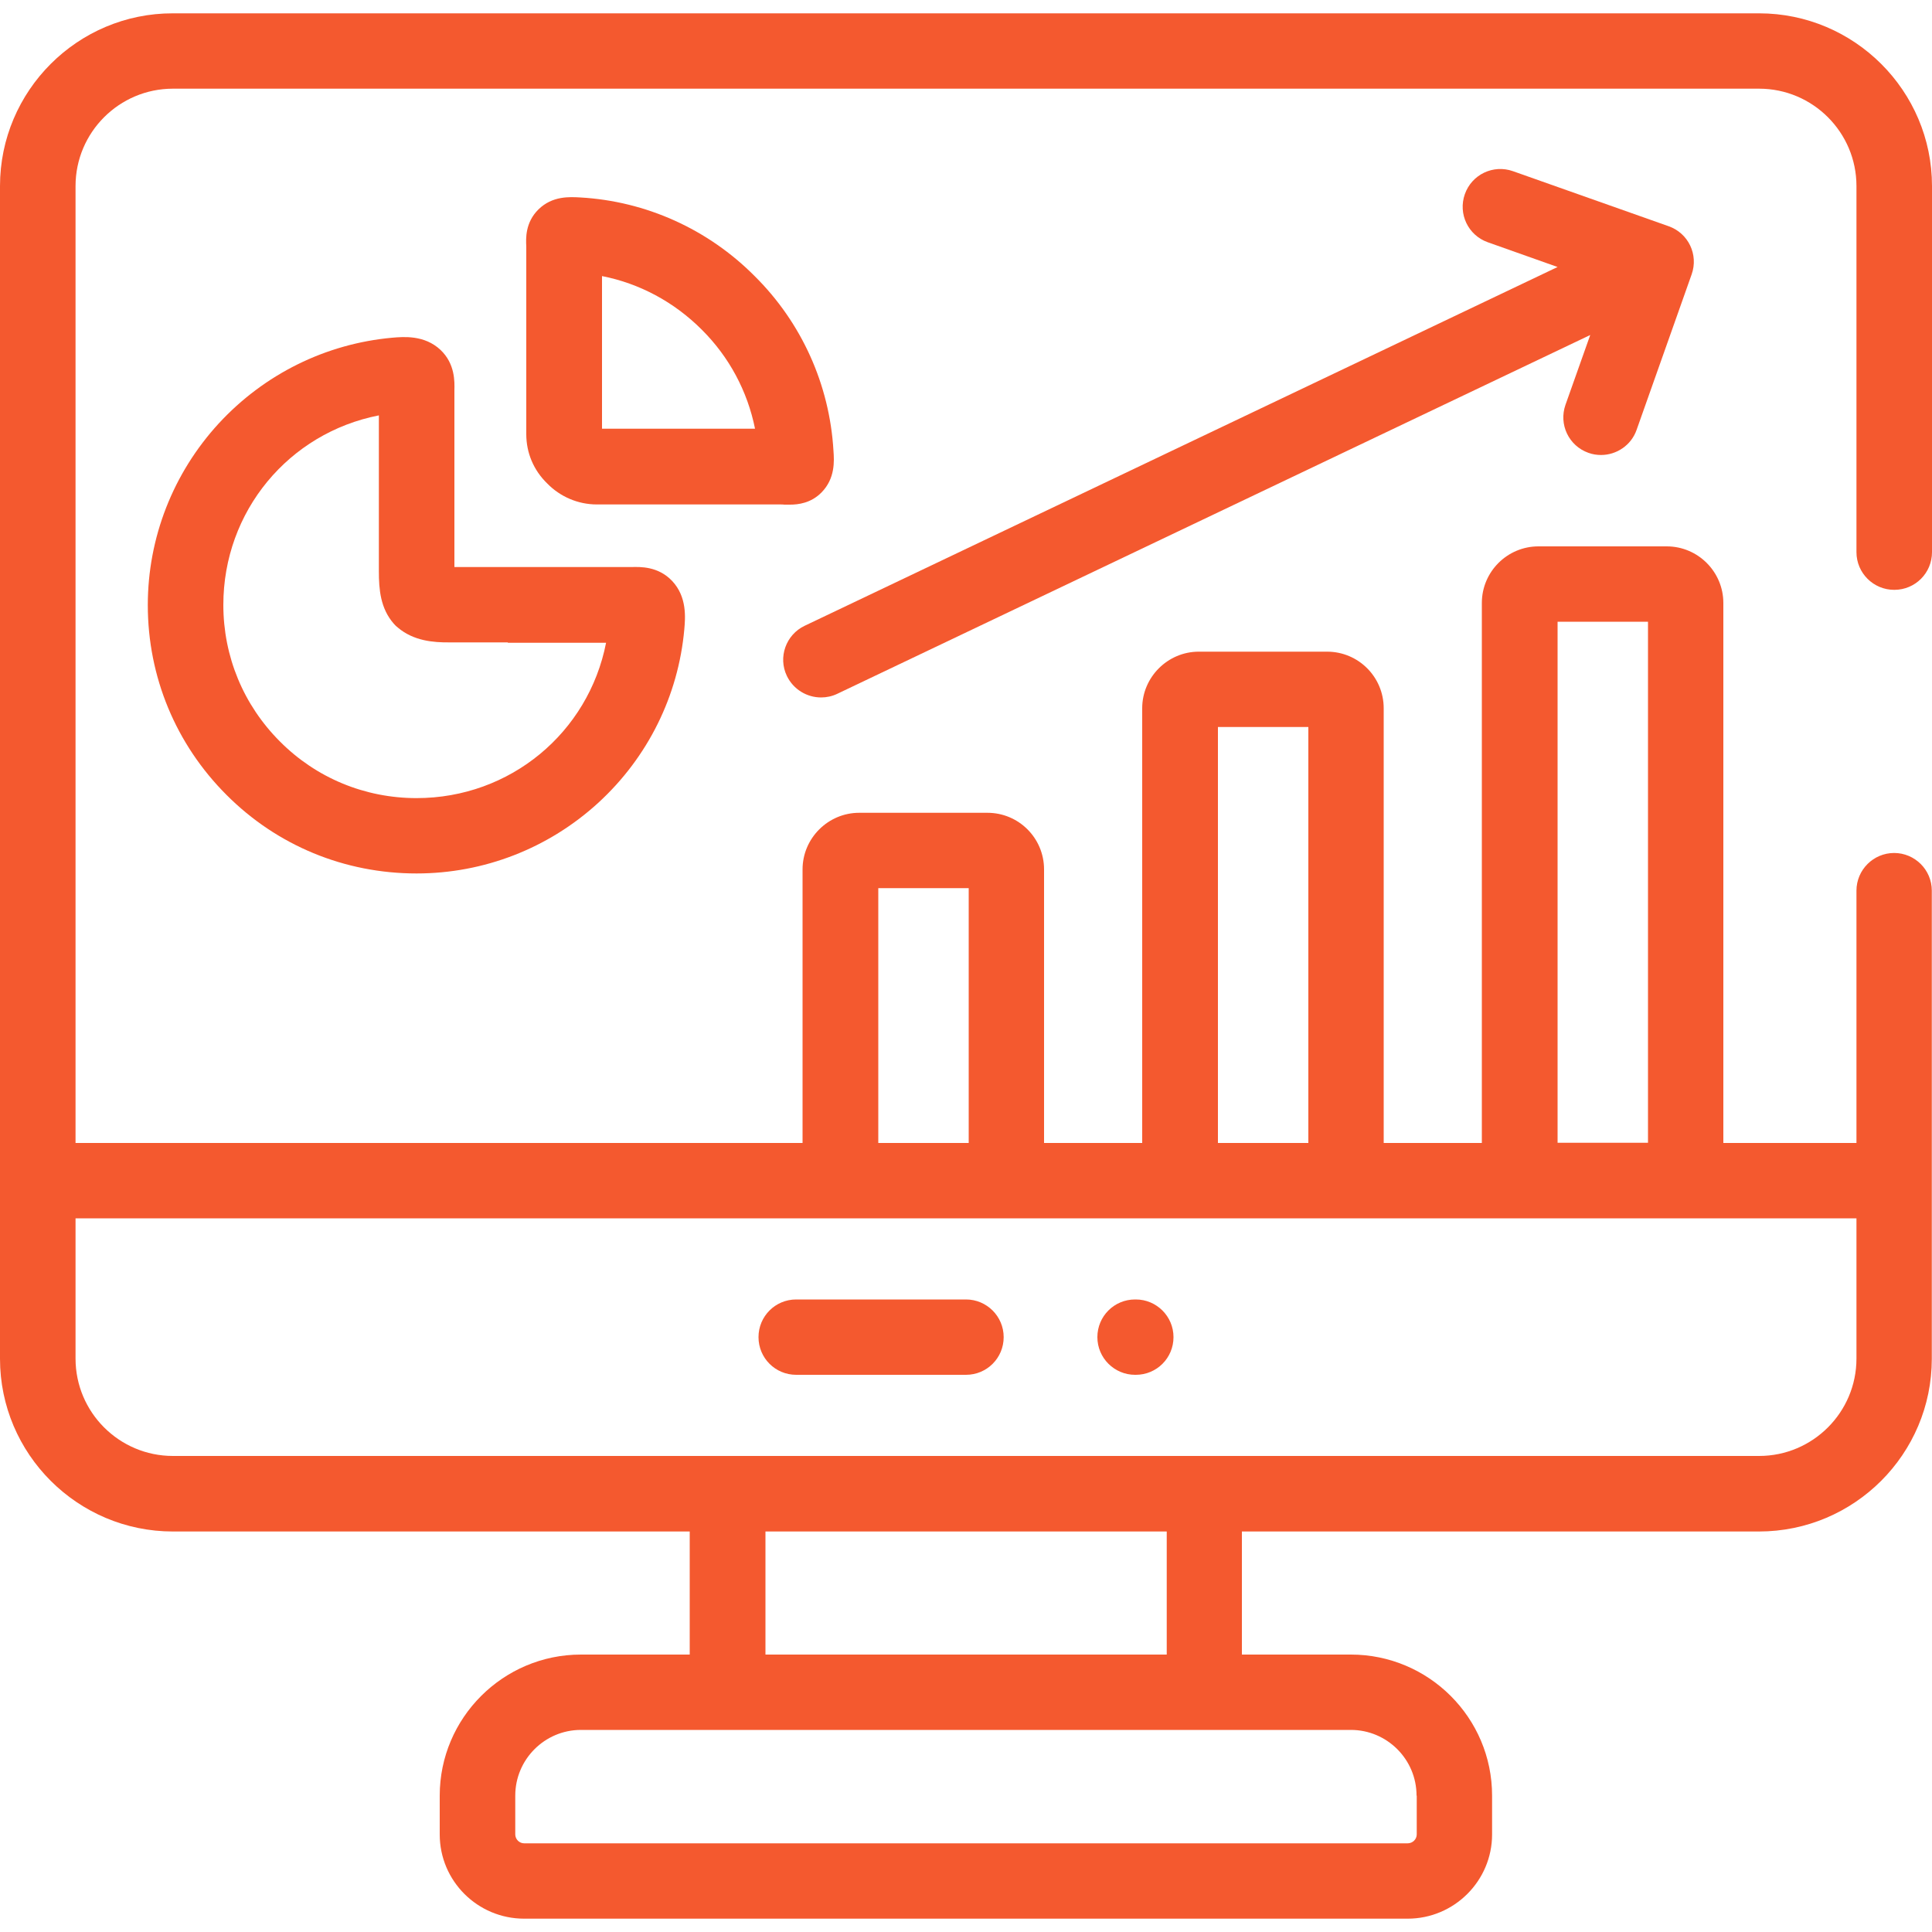 <?xml version="1.0" encoding="UTF-8"?><svg id="Layer_1" xmlns="http://www.w3.org/2000/svg" viewBox="0 0 100 100"><defs><style>.cls-1{fill:#f4592f;}</style></defs><path class="cls-1" d="m98.05,30.53c1.08,0,1.95-.87,1.95-1.95V9.63c0-4.93-4.02-8.94-8.95-8.94H8.95C4.02.68,0,4.7,0,9.63v60.7c0,4.93,4.02,8.94,8.95,8.94h26.75v6.37h-5.63c-4.03,0-7.31,3.28-7.31,7.3v2.01c0,2.41,1.96,4.36,4.37,4.36h45.73c2.41,0,4.37-1.96,4.37-4.36v-2.01c0-4.03-3.28-7.3-7.31-7.3h-5.64v-6.37h26.76c4.94,0,8.95-4.01,8.95-8.94v-24.23c0-1.08-.88-1.95-1.95-1.95s-1.95.87-1.95,1.95v13.06h-6.89v-27.95c0-1.61-1.31-2.93-2.93-2.93h-6.64c-1.61,0-2.93,1.31-2.93,2.93v27.95h-5.08v-22.5c0-1.62-1.31-2.93-2.93-2.93h-6.64c-1.61,0-2.93,1.32-2.93,2.93v22.5h-5.08v-14.16c0-1.62-1.31-2.93-2.93-2.93h-6.64c-1.61,0-2.93,1.32-2.93,2.93v14.16H3.91V9.63c0-2.78,2.26-5.04,5.04-5.04h82.1c2.78,0,5.04,2.26,5.04,5.04v18.95c0,1.08.88,1.95,1.95,1.95h0Zm-24.72,62.41v2.01c0,.25-.21.46-.47.46H27.13c-.25,0-.46-.21-.46-.46v-2.01c0-1.87,1.52-3.4,3.4-3.4h39.85c1.87,0,3.4,1.52,3.4,3.4Zm-12.94-7.3h-20.77v-6.37h20.77v6.37h0Zm20.23-53.46h4.68v26.97h-4.68v-26.97Zm-17.58,5.45h4.68v21.53h-4.68v-21.53Zm-17.58,8.34h4.68v13.19h-4.68v-13.19Zm50.63,17.09v7.26c0,2.78-2.26,5.04-5.04,5.04H8.95c-2.78,0-5.04-2.26-5.04-5.04v-7.26h92.18Z"/><path class="cls-1" d="m58.75,71.16h.04c1.08,0,1.95-.87,1.95-1.95s-.88-1.95-1.95-1.95h-.04c-1.08,0-1.95.87-1.95,1.95s.88,1.95,1.95,1.95Z"/><path class="cls-1" d="m41.21,71.16h8.79c1.08,0,1.95-.87,1.95-1.95s-.88-1.95-1.95-1.95h-8.79c-1.08,0-1.95.87-1.95,1.95s.87,1.95,1.95,1.95h0Z"/><path class="cls-1" d="m23.52,20.2c.01-.44.04-1.37-.72-2.09-.83-.78-1.92-.68-2.5-.63-3.44.31-6.63,1.89-8.98,4.44-2.36,2.57-3.67,5.91-3.67,9.4,0,3.71,1.45,7.2,4.07,9.82,2.62,2.63,6.12,4.07,9.84,4.07,3.49,0,6.83-1.3,9.41-3.66,2.56-2.35,4.14-5.53,4.45-8.98.05-.59.15-1.67-.63-2.5-.73-.77-1.66-.73-2.11-.72-.07,0-.15,0-.23,0-2.19,0-4.17,0-6.16,0h-2.77s0-8.93,0-8.93c0-.09,0-.17,0-.24Zm2.76,13.07c1.66,0,3.31,0,5.09,0-.91,4.65-4.96,8.04-9.81,8.04-2.67,0-5.19-1.04-7.07-2.93,0,0,0,0,0,0-1.89-1.89-2.93-4.4-2.93-7.07,0-4.85,3.39-8.9,8.05-9.81v8.07c0,.94.08,1.92.77,2.71.07.08.14.15.22.21.81.68,1.82.77,2.69.76h3Z"/><path class="cls-1" d="m40.61,26.12c.08,0,.17,0,.28,0,.43,0,1.09-.08,1.63-.63.71-.72.66-1.62.62-2.16-.2-3.42-1.65-6.63-4.07-9.03-2.42-2.44-5.64-3.89-9.04-4.08-.54-.03-1.44-.09-2.16.62-.69.68-.65,1.51-.63,1.91,0,.07,0,.15,0,.23v9.49c0,.97.38,1.87,1.08,2.55.67.69,1.6,1.09,2.57,1.09h9.48c.09,0,.17,0,.23.01Zm-9.45-3.92v-7.91c1.94.38,3.73,1.34,5.16,2.77,1.42,1.41,2.37,3.19,2.76,5.13h-7.92Z"/><path class="cls-1" d="m82.22,23.44c.22.08.44.11.65.11.8,0,1.56-.5,1.84-1.3l2.85-8.05c.36-1.02-.17-2.13-1.19-2.49l-8.06-2.85c-1.02-.36-2.13.17-2.49,1.19-.36,1.02.17,2.13,1.19,2.49l3.61,1.28-38.97,18.57c-.97.46-1.39,1.63-.92,2.6.34.7,1.04,1.11,1.77,1.11.28,0,.57-.06.84-.19l38.97-18.57-1.28,3.61c-.36,1.02.17,2.13,1.19,2.49h0Z"/></svg>